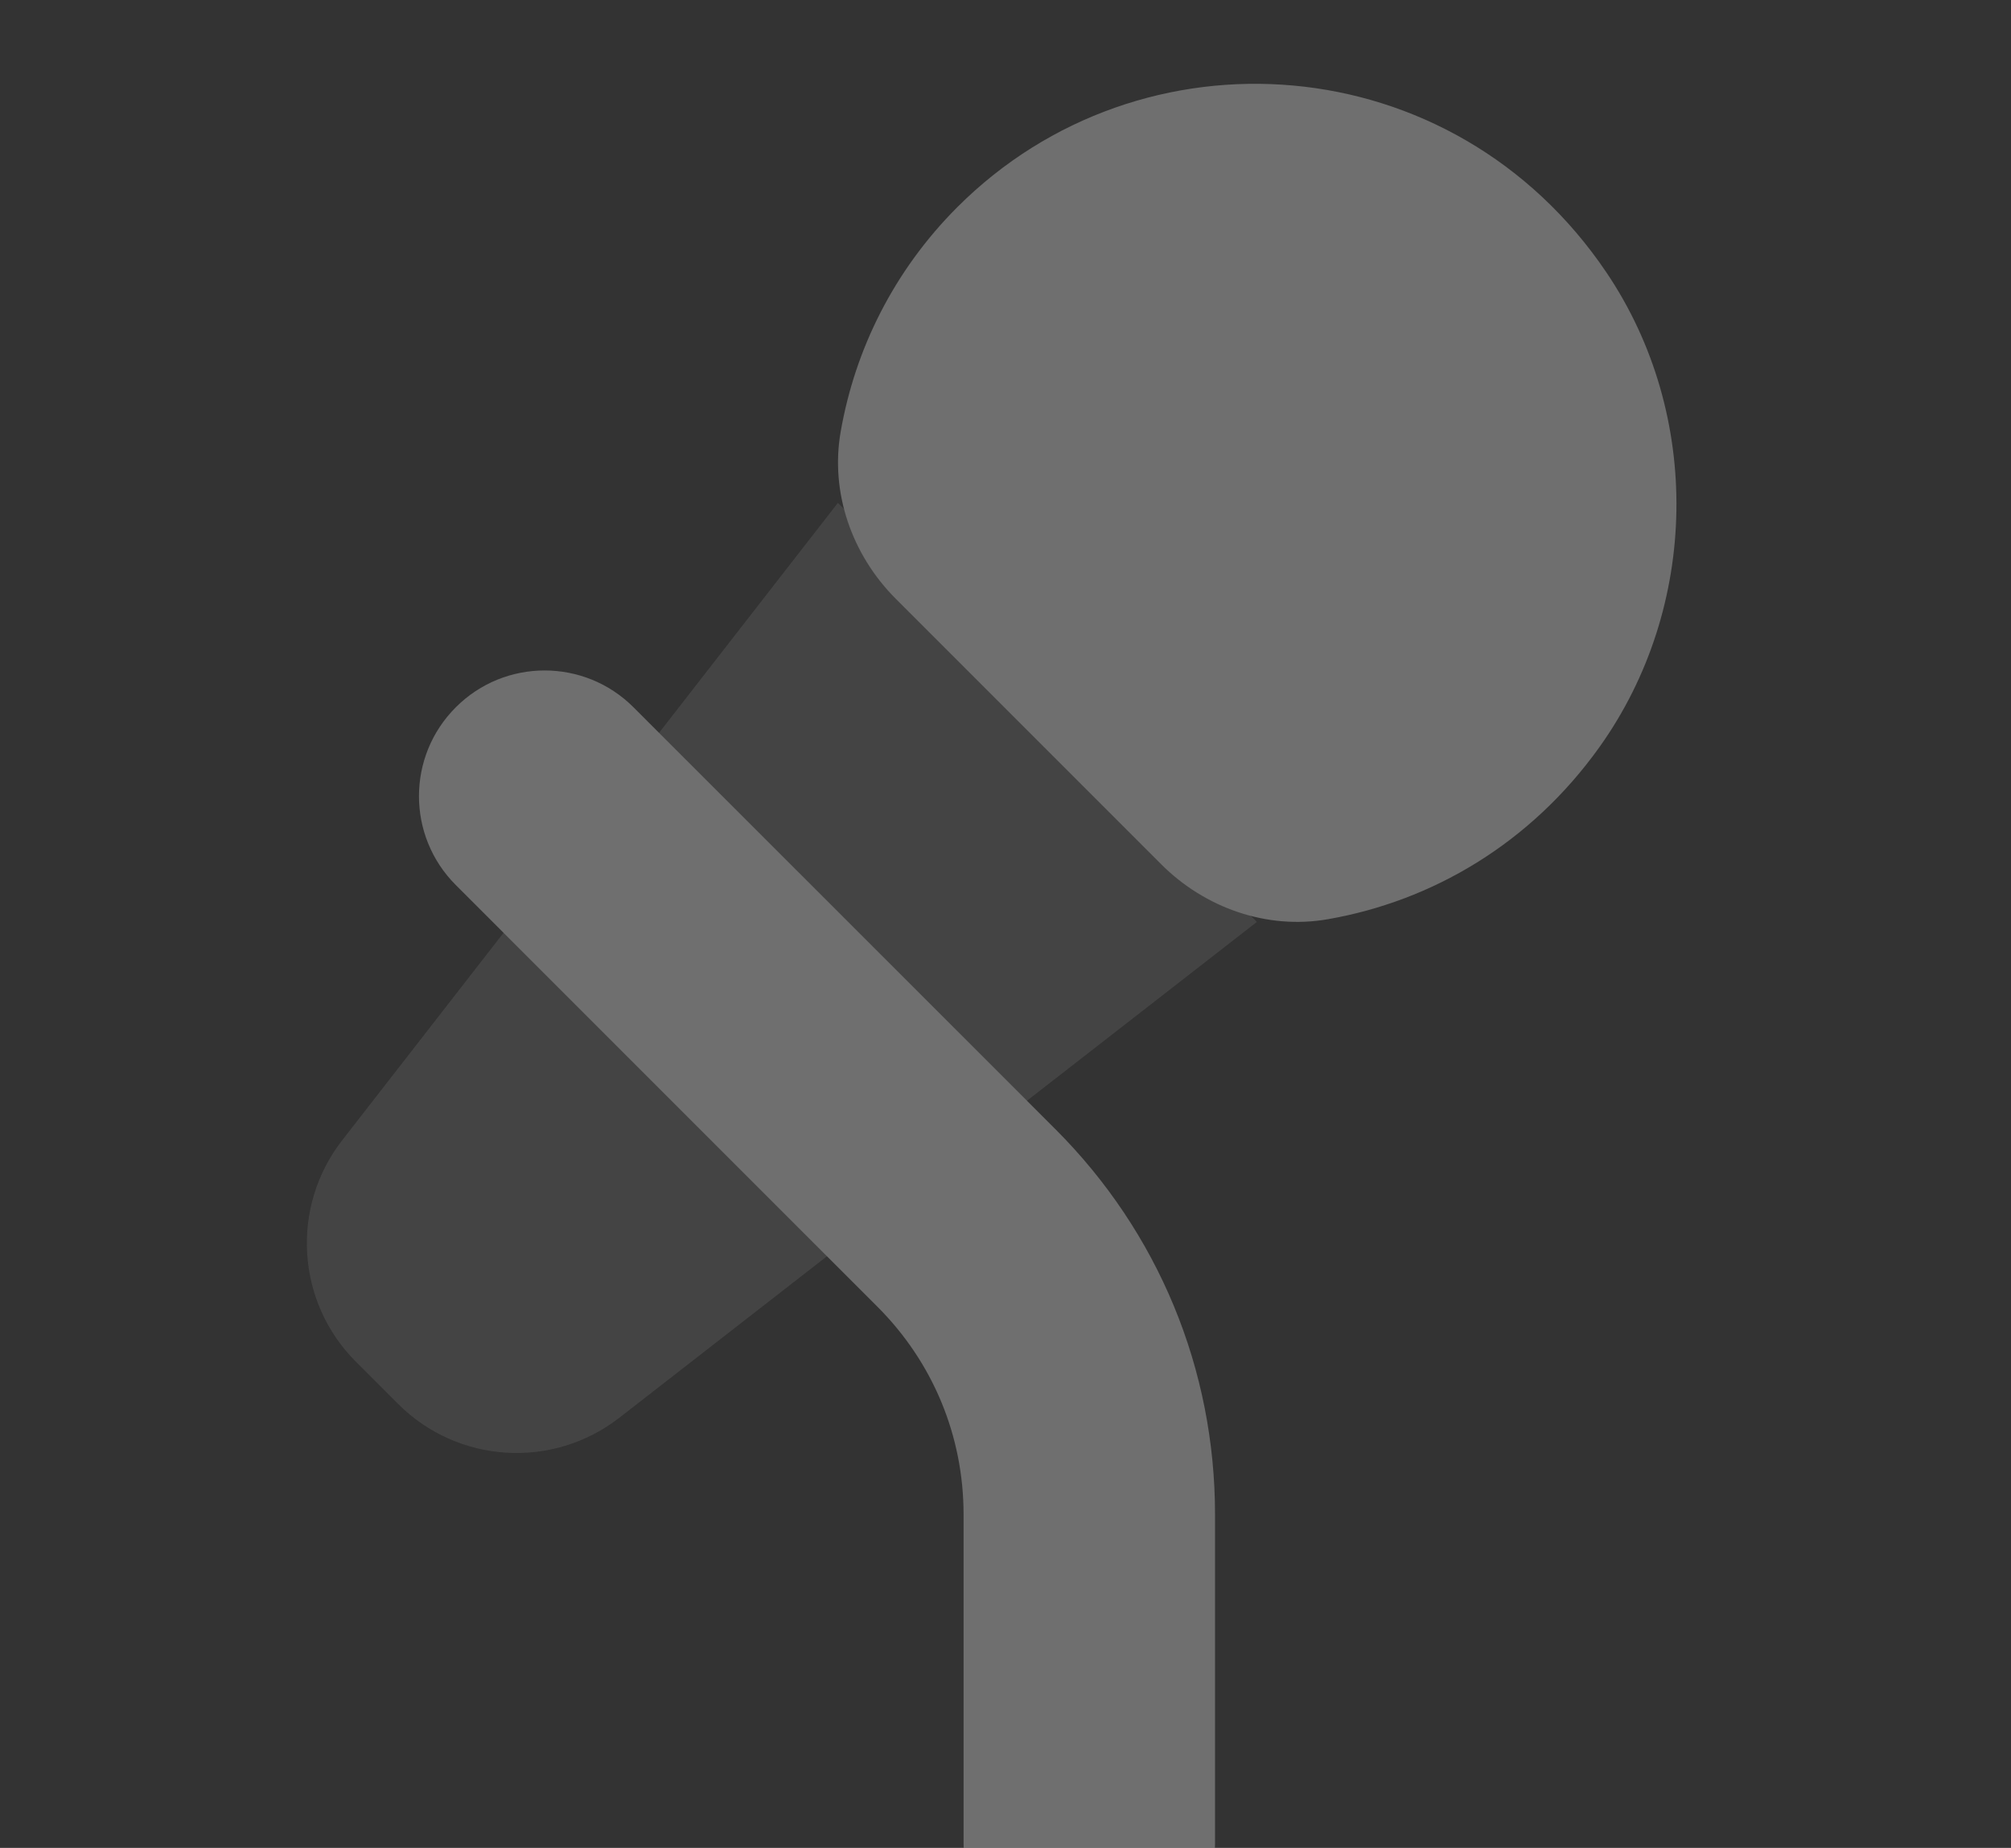 <?xml version="1.0" encoding="UTF-8"?> <svg xmlns="http://www.w3.org/2000/svg" width="160" height="147" viewBox="0 0 160 147" fill="none"><rect x="0" y="0" width="160" height="147" fill="#333333" stroke="none"/> <g opacity="0.3"> <path d="M105.648 73.124C113.921 71.684 121.761 67.124 127.261 59.425C135.195 48.311 135.455 32.998 127.815 21.678C115.601 3.578 90.801 1.851 76.174 16.471C71.121 21.524 68.028 27.791 66.888 34.331C66.034 39.184 67.781 44.138 71.261 47.624L92.381 68.745C95.861 72.231 100.808 73.971 105.648 73.124L105.648 73.124Z" fill="#FAFAFA"></path> <path opacity="0.3" d="M66.665 40.005L27.225 90.712C23.098 96.018 23.565 103.572 28.318 108.325L31.672 111.678C36.425 116.432 43.978 116.905 49.285 112.772L99.998 73.338L66.665 40.005Z" fill="#FAFAFA"></path> <path d="M86.664 156.671C81.137 156.671 76.664 152.191 76.664 146.671V120.478C76.664 114.245 74.237 108.385 69.831 103.971L36.264 70.405C32.357 66.498 32.357 60.171 36.264 56.265C40.164 52.358 46.497 52.358 50.404 56.265L83.977 89.831C92.164 98.025 96.671 108.905 96.671 120.478V146.671C96.664 152.191 92.191 156.671 86.664 156.671H86.664Z" fill="#FAFAFA"></path> </g> </svg> 